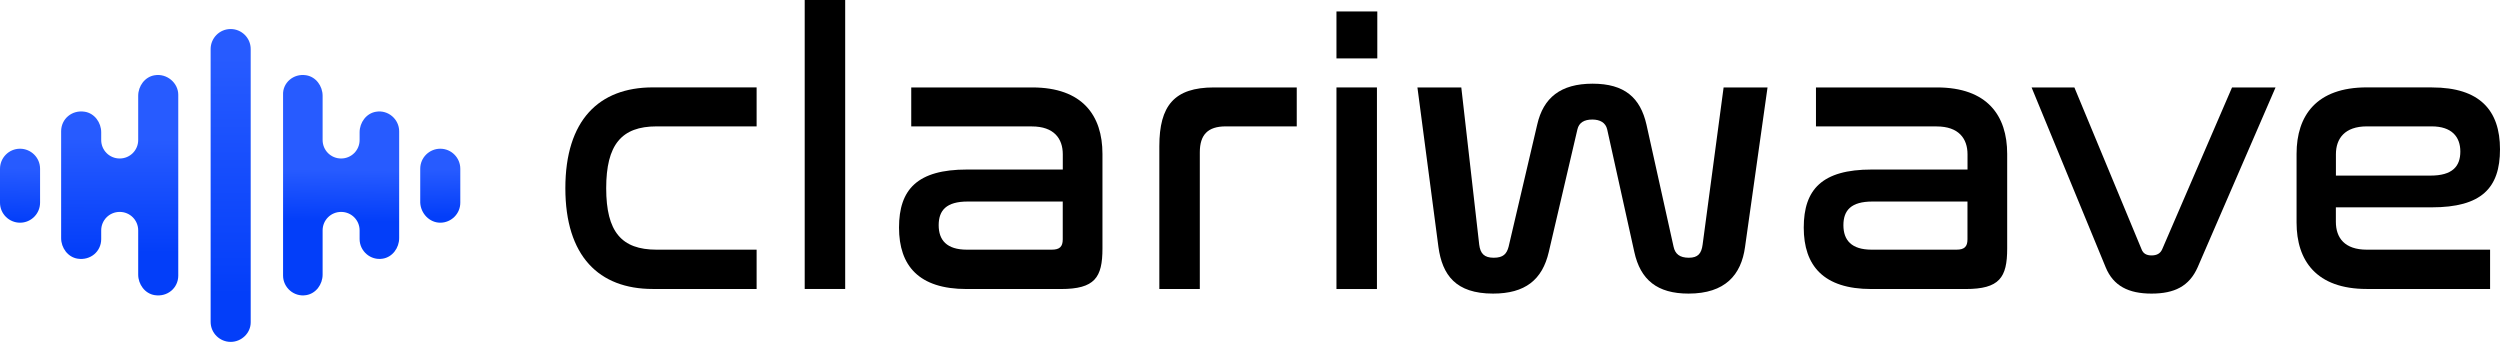 <?xml version="1.0" encoding="UTF-8"?>
<svg id="Layer_1" data-name="Layer 1" xmlns="http://www.w3.org/2000/svg" xmlns:xlink="http://www.w3.org/1999/xlink" viewBox="0 0 486.64 66.55">
  <defs>
    <style>
      .cls-1 {
        fill: url(#linear-gradient-5);
      }

      .cls-2 {
        fill: url(#linear-gradient-4);
      }

      .cls-3 {
        fill: url(#linear-gradient-3);
      }

      .cls-4 {
        fill: url(#linear-gradient-2);
      }

      .cls-5 {
        fill: url(#linear-gradient);
      }
    </style>
    <linearGradient id="linear-gradient" x1="44.91" y1="-453.95" x2="44.89" y2="-500.08" gradientTransform="translate(0 -442.72) scale(1 -1)" gradientUnits="userSpaceOnUse">
      <stop offset="0" stop-color="#275bff"/>
      <stop offset="1" stop-color="#033ef9"/>
    </linearGradient>
    <linearGradient id="linear-gradient-2" x1="4.08" y1="-469.78" x2="3.7" y2="-488.82" gradientTransform="translate(0 -442.72) scale(1 -1)" gradientUnits="userSpaceOnUse">
      <stop offset=".3" stop-color="#275bff"/>
      <stop offset=".85" stop-color="#033ef9"/>
    </linearGradient>
    <linearGradient id="linear-gradient-3" x1="23.37" y1="-457.57" x2="23.26" y2="-498.02" xlink:href="#linear-gradient-2"/>
    <linearGradient id="linear-gradient-4" x1="85.63" y1="-470.54" x2="85.77" y2="-487.45" xlink:href="#linear-gradient-2"/>
    <linearGradient id="linear-gradient-5" x1="66.51" y1="-466.54" x2="66.21" y2="-489.16" gradientTransform="translate(0 -442.72) scale(1 -1)" gradientUnits="userSpaceOnUse">
      <stop offset=".41" stop-color="#275bff"/>
      <stop offset=".85" stop-color="#033ef9"/>
    </linearGradient>
  </defs>
  <g>
    <path class="cls-5" d="M44.9,66.55h0c-2.1,0-3.9-1.7-3.9-3.9V9.55c0-2.1,1.7-3.9,3.9-3.9h0c2.1,0,3.9,1.7,3.9,3.9v53.2c0,2.1-1.8,3.8-3.9,3.8Z"/>
    <g>
      <path class="cls-4" d="M3.9,43.35h0c-2.1,0-3.9-1.7-3.9-3.9v-6.6c0-2.1,1.7-3.9,3.9-3.9h0c2.1,0,3.9,1.7,3.9,3.9v6.6c0,2.1-1.7,3.9-3.9,3.9Z"/>
      <path class="cls-3" d="M30.1,14.65c-1.9.3-3.2,2.1-3.2,4v8.6c0,2-1.6,3.6-3.6,3.6h0c-2,0-3.6-1.6-3.6-3.6v-1.5c0-1.9-1.3-3.7-3.2-4-2.5-.4-4.6,1.4-4.6,3.8v20.8c0,1.9,1.3,3.7,3.2,4,2.5.4,4.6-1.4,4.6-3.8v-1.7c0-2,1.6-3.6,3.6-3.6h0c2,0,3.6,1.6,3.6,3.6v8.6c0,1.9,1.3,3.7,3.2,4,2.5.4,4.6-1.4,4.6-3.8V18.45c0-2.3-2.2-4.2-4.6-3.8Z"/>
    </g>
    <g>
      <path class="cls-2" d="M85.7,43.35h0c2.1,0,3.9-1.7,3.9-3.9v-6.6c0-2.1-1.7-3.9-3.9-3.9h0c-2.1,0-3.9,1.7-3.9,3.9v6.6c.1,2.1,1.8,3.9,3.9,3.9Z"/>
      <path class="cls-1" d="M59.6,14.65c1.9.3,3.2,2.1,3.2,4v8.6c0,2,1.6,3.6,3.6,3.6h0c2,0,3.6-1.6,3.6-3.6v-1.5c0-1.9,1.3-3.7,3.2-4,2.4-.4,4.5,1.5,4.5,3.8v20.8c0,1.9-1.3,3.7-3.2,4-2.4.4-4.5-1.5-4.5-3.8v-1.7c0-2-1.6-3.6-3.6-3.6h0c-2,0-3.6,1.6-3.6,3.6v8.6c0,1.9-1.3,3.7-3.2,4-2.4.4-4.5-1.5-4.5-3.8V18.45c-.1-2.3,2-4.2,4.5-3.8Z"/>
    </g>
  </g>
  <g>
    <path d="M147.28,17.02v7.58h-19.47c-6.84,0-9.81,3.57-9.81,12.04s2.97,11.96,9.81,11.96h19.47v7.65h-20.21c-10.48,0-17.02-6.39-17.02-19.62s6.54-19.62,17.02-19.62h20.21Z"/>
    <path d="M164.52,0v56.25h-7.88V0h7.88Z"/>
    <path d="M200.93,17.02c9.81,0,13.67,5.5,13.67,12.93v18.43c0,5.65-1.49,7.88-8.1,7.88h-18.35c-9.29,0-13.15-4.53-13.15-11.96s3.57-11.3,13.23-11.3h18.65v-2.97c0-3.05-1.71-5.42-6.02-5.42h-23.48v-7.58h23.56ZM206.87,46.59v-7.36h-18.5c-4.16,0-5.65,1.71-5.65,4.61s1.56,4.76,5.5,4.76h16.5c1.56,0,2.15-.59,2.15-2.01Z"/>
    <path d="M252.42,17.02v7.58h-13.82c-3.49,0-5.05,1.63-5.05,5.05v26.6h-7.88v-27.79c0-7.88,2.9-11.44,10.63-11.44h16.13Z"/>
    <path d="M268.1,2.23v9.14h-7.95V2.23h7.95ZM268.03,17.02v39.24h-7.88V17.02h7.88Z"/>
    <path d="M284.45,17.02l3.49,30.62c.22,1.71.97,2.53,2.82,2.53s2.53-.74,2.9-2.15l5.57-23.78c1.19-5.2,4.53-7.95,10.78-7.95s9.29,2.75,10.48,7.95l5.28,23.78c.3,1.41,1.19,2.15,2.97,2.15s2.45-.82,2.68-2.53l4.09-30.62h8.55l-4.38,31.06c-.74,5.42-3.86,9.07-11,9.07-6.09,0-9.36-2.67-10.55-8.1l-5.28-23.85c-.3-1.34-1.41-1.93-2.9-1.93-1.56,0-2.6.59-2.9,1.93l-5.57,23.85c-1.26,5.42-4.61,8.1-10.85,8.1-7.28,0-9.88-3.64-10.63-9.07l-4.09-31.06h8.55Z"/>
    <path d="M377.04,17.02c9.81,0,13.67,5.5,13.67,12.93v18.43c0,5.65-1.49,7.88-8.1,7.88h-18.35c-9.29,0-13.15-4.53-13.15-11.96s3.57-11.3,13.23-11.3h18.65v-2.97c0-3.05-1.71-5.42-6.02-5.42h-23.48v-7.58h23.56ZM382.98,46.59v-7.36h-18.5c-4.16,0-5.65,1.71-5.65,4.61s1.56,4.76,5.5,4.76h16.5c1.56,0,2.15-.59,2.15-2.01Z"/>
    <path d="M403.79,17.02l13.08,31.51c.3.82.97,1.19,1.93,1.19,1.04,0,1.71-.37,2.08-1.19l13.6-31.51h8.47l-15.16,35c-1.64,3.71-4.53,5.13-8.99,5.13s-7.43-1.49-8.92-5.13l-14.42-35h8.32Z"/>
    <path d="M473.41,17.02c9.29,0,13.23,4.46,13.23,12.04s-3.64,11.3-13.3,11.3h-18.65v2.82c0,3.12,1.71,5.42,6.02,5.42h24v7.65h-24c-9.81,0-13.67-5.5-13.67-12.93v-13.38c0-7.43,3.86-12.93,13.67-12.93h12.71ZM454.69,34.18h18.43c4.24,0,5.8-1.78,5.8-4.68s-1.71-4.9-5.57-4.9h-12.63c-4.31,0-6.02,2.38-6.02,5.42v4.16Z"/>
  </g>
</svg>